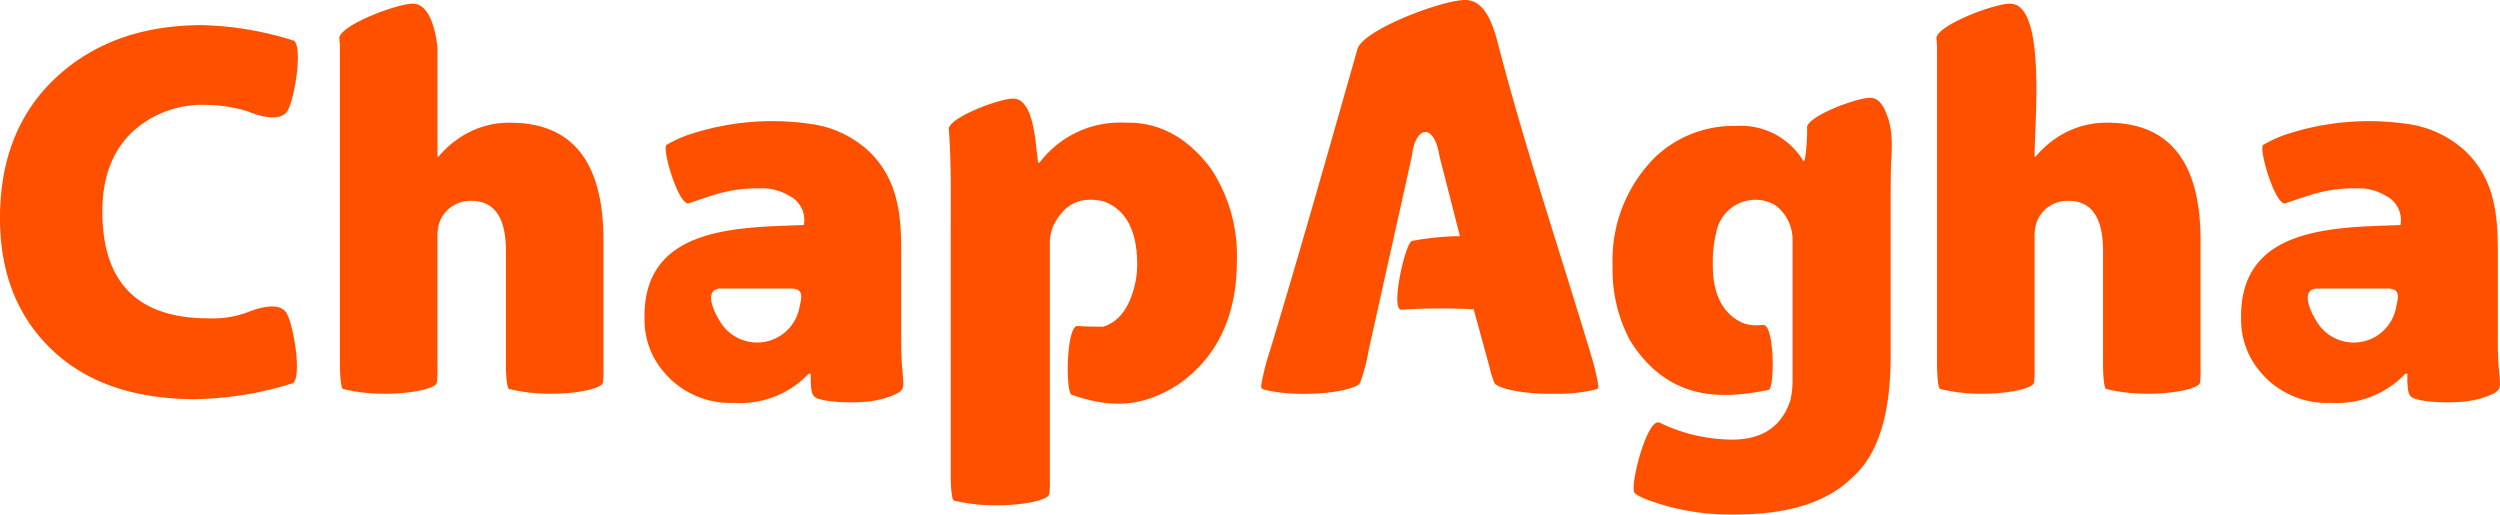 <svg xmlns="http://www.w3.org/2000/svg" width="260.919" height="53.698" viewBox="0 0 260.919 53.698">
    <defs>
        <clipPath id="xmf019ehia">
            <path data-name="Rectangle 3422" style="fill:none" d="M0 0h260.919v53.698H0z"/>
        </clipPath>
    </defs>
    <g data-name="Group 60">
        <g data-name="Group 59" style="clip-path:url(#xmf019ehia)">
            <path data-name="Path 107" d="M184.025 33.9c-.134.016-.269.031-.4.043h-.014c-.081 0-.161.007-.237.007h-.113a3.753 3.753 0 0 1-1.462-.281q-3.038-1.462-3.038-6.019v-.05a13.159 13.159 0 0 1 .394-3.487 4.14 4.14 0 0 1 6.131-2.7 4.536 4.536 0 0 1 1.8 3.768v14.568a9.31 9.31 0 0 1-.225 2.025q-1.35 4.106-6.075 4.106a17.48 17.48 0 0 1-7.349-1.663l-.012-.007a1.968 1.968 0 0 0-.291-.123c-1.243-.308-2.973 6.3-2.579 7.29.074.184.745.523.939.606.076.033.151.064.224.094.015.007.031.015.048.021a25.036 25.036 0 0 0 9.3 1.6q8.325 0 12.207-3.825 4.05-3.488 4.05-12.713V21.412c0-1.443.005-2.765.033-3.967.025-1.088.134-1.994.064-3.063a8.71 8.71 0 0 0-.285-1.79 4.233 4.233 0 0 0-.166-.477c-.309-.958-.849-1.907-1.793-1.907-1.425 0-6.333 1.852-6.58 3.029.059.756-.124 3.563-.33 3.563h-.056a7.609 7.609 0 0 0-6.975-3.657h-.45a11.873 11.873 0 0 0-7.987 3.206 15.128 15.128 0 0 0-4.5 11.138v.675a15.568 15.568 0 0 0 1.857 7.425q3.543 5.623 9.73 5.625h.394q.554 0 1.062-.044a25.488 25.488 0 0 0 3.251-.48c.647-.141.623-6.783-.565-6.783" style="fill:#ff5000"/>
            <path data-name="Path 108" d="M112.452 34.025c.915.061 1.806.059 2.654.078q2.211-.662 3.129-3.635a9.362 9.362 0 0 0 .45-2.869q0-5.288-3.488-6.581a5.693 5.693 0 0 0-1.237-.169h-.225q-2.475 0-3.825 2.757a5.349 5.349 0 0 0-.338 1.462V50.28a6.963 6.963 0 0 1-.065 1.312c-.119.575-2.6 1.148-5.519 1.148a18.626 18.626 0 0 1-4.426-.5c-.209-.057-.328-1.181-.337-2.523V24.393c0-3.527.072-7.457-.206-11.005.253-1.2 5.269-3.1 6.725-3.1 1.492 0 2 2.319 2.166 3.4a8.1 8.1 0 0 1 .2 1.333v.022q.1.774.225 1.919h.169a10.53 10.53 0 0 1 8.831-4.162h.393q5.007 0 8.606 4.725a16.445 16.445 0 0 1 2.757 9.674q0 8.662-6.131 12.938c-3.881 2.469-7.131 2.427-11.107 1.067-.647-.147-.589-7.185.6-7.185" style="fill:#ff5000"/>
            <path data-name="Path 109" d="M212.339 16.349h.112a10.193 10.193 0 0 1 3.263-2.587 9.292 9.292 0 0 1 4.218-.957q9.732 0 9.731 12.263v13.39a7.893 7.893 0 0 1-.061 1.488c-.117.575-2.554 1.149-5.429 1.149a18.085 18.085 0 0 1-4.354-.5c-.226-.064-.346-1.425-.33-2.946V26.193q0-5.232-3.6-5.231a3.428 3.428 0 0 0-3.319 2.193 4.878 4.878 0 0 0-.225 1.631v13.525h-.01a8.646 8.646 0 0 1-.056 1.635c-.117.575-2.555 1.149-5.429 1.149a18.085 18.085 0 0 1-4.354-.5c-.212-.06-.331-1.255-.332-2.654V4.874h.007l-.075-.951c.289-1.376 6.021-3.539 7.685-3.539 3.79 0 2.564 12.283 2.564 15.965" style="fill:#ff5000"/>
            <path data-name="Path 110" d="M20.419 41.661q-10.07 0-15.525-5.681Q0 30.917 0 22.761 0 13.2 6.3 7.687q5.793-5.062 14.793-5.063A34.072 34.072 0 0 1 30.7 4.259c.9.81.045 6.026-.671 7.269-.792 1.371-3.315.443-4.183.088a15.388 15.388 0 0 0-4.307-.667 10.753 10.753 0 0 0-7.594 2.7q-3.263 2.982-3.262 8.437 0 11.137 11.08 11.138a10.5 10.5 0 0 0 3.982-.6c.868-.355 3.392-1.282 4.183.088.718 1.243 1.574 6.459.671 7.269a35.452 35.452 0 0 1-10.185 1.676" style="fill:#ff5000"/>
            <path data-name="Path 111" d="m154.023 33.081-.22-.8a63.681 63.681 0 0 0-7.544.045c-1.188 0 .424-7.038 1.106-7.184a28.732 28.732 0 0 1 4.869-.494h.135l-.146-.573-1.982-7.745c-.559-3.587-2.542-3.229-2.9.024l-4.5 20.213a18.737 18.737 0 0 1-.893 3.39c-.276.575-2.873 1.149-5.747 1.149h-.256a17.707 17.707 0 0 1-3.44-.317c-1.033-.209-.964-.152-.733-1.336a25.588 25.588 0 0 1 .78-2.885c3.131-10.341 6.146-21 9.1-31.375C142.076 3.17 150.476 0 152.915 0c2.055 0 2.885 2.468 3.462 4.7 2.691 10.394 6.516 21.84 9.65 32.262v.028a22.3 22.3 0 0 1 .692 2.726c.139.823.217.844-.472 1a17.208 17.208 0 0 1-3.749.384h-.786c-2.874 0-5.471-.574-5.747-1.149a10.56 10.56 0 0 1-.543-1.767c-.02-.077-.04-.155-.062-.234z" style="fill:#ff5000"/>
            <path data-name="Path 112" d="M45.656 5.242v11.107h.112a10.207 10.207 0 0 1 3.263-2.587 9.3 9.3 0 0 1 4.218-.956q9.732 0 9.731 12.262v13.391h-.005a7.9 7.9 0 0 1-.061 1.489c-.117.574-2.554 1.148-5.428 1.148a18.044 18.044 0 0 1-4.355-.5c-.227-.063-.346-1.425-.33-2.946V26.193q0-5.231-3.6-5.231a3.428 3.428 0 0 0-3.319 2.193 4.884 4.884 0 0 0-.225 1.632v13.525h-.009a8.716 8.716 0 0 1-.057 1.635c-.117.574-2.555 1.148-5.429 1.148a18.049 18.049 0 0 1-4.355-.5c-.211-.059-.33-1.255-.331-2.654V4.874h.007l-.075-.951C35.7 2.547 41.428.385 43.092.385c1.415 0 2.054 1.827 2.34 3.156.084.394.138.744.171.99a4.137 4.137 0 0 1 .053.711" style="fill:#ff5000"/>
            <path data-name="Path 113" d="m260.861 39.166-.043-.489-.042-.446a39.564 39.564 0 0 1-.085-2.85v-9.335c0-3.892-.446-7.422-3.339-10.229a11.083 11.083 0 0 0-5.614-2.807 27.649 27.649 0 0 0-13.078 1 12.733 12.733 0 0 0-2.445 1.106c-.553.3 1.255 6.421 2.318 6.1.362-.128.744-.256 1.106-.383.617-.192 1.276-.426 1.892-.6a14.778 14.778 0 0 1 3.892-.574h.51a5.392 5.392 0 0 1 3.083.787 2.793 2.793 0 0 1 1.511 3.041c-6.848.255-16.63.127-16.63 9.505v.447a8.337 8.337 0 0 0 1.872 5.21 9.036 9.036 0 0 0 7.336 3.4h.3A9.791 9.791 0 0 0 251.037 39h.212v.893c.085.978.064 1.51.851 1.744a8.9 8.9 0 0 0 1.574.276 19.45 19.45 0 0 0 3.53 0 9.992 9.992 0 0 0 2.849-.744c.978-.446.915-.808.808-2m-10.76-7.23a4.5 4.5 0 0 1-8.272 1.68c-.851-1.318-1.723-3.509.085-3.509h7.186c1.275 0 1.3.6 1 1.829" style="fill:#ff5000"/>
            <path data-name="Path 114" d="m94.227 39.166-.043-.489-.042-.446a39.564 39.564 0 0 1-.085-2.85v-9.335c0-3.892-.447-7.422-3.339-10.229A11.087 11.087 0 0 0 85.1 13.01a27.649 27.649 0 0 0-13.078 1 12.7 12.7 0 0 0-2.445 1.106c-.553.3 1.255 6.421 2.318 6.1.361-.128.744-.256 1.106-.383.616-.192 1.275-.426 1.892-.6a14.771 14.771 0 0 1 3.891-.574h.516a5.392 5.392 0 0 1 3.083.787 2.791 2.791 0 0 1 1.51 3.041c-6.847.255-16.629.127-16.629 9.505v.447a8.342 8.342 0 0 0 1.871 5.21 9.04 9.04 0 0 0 7.337 3.4h.3A9.792 9.792 0 0 0 84.4 39h.212v.893c.085.978.064 1.51.851 1.744a8.907 8.907 0 0 0 1.573.276 19.45 19.45 0 0 0 3.53 0 10 10 0 0 0 2.85-.744c.978-.446.914-.808.808-2m-10.76-7.23a4.5 4.5 0 0 1-8.272 1.68c-.851-1.318-1.723-3.509.085-3.509h7.188c1.275 0 1.3.6 1 1.829" style="fill:#ff5000"/>
        </g>
    </g>
</svg>
